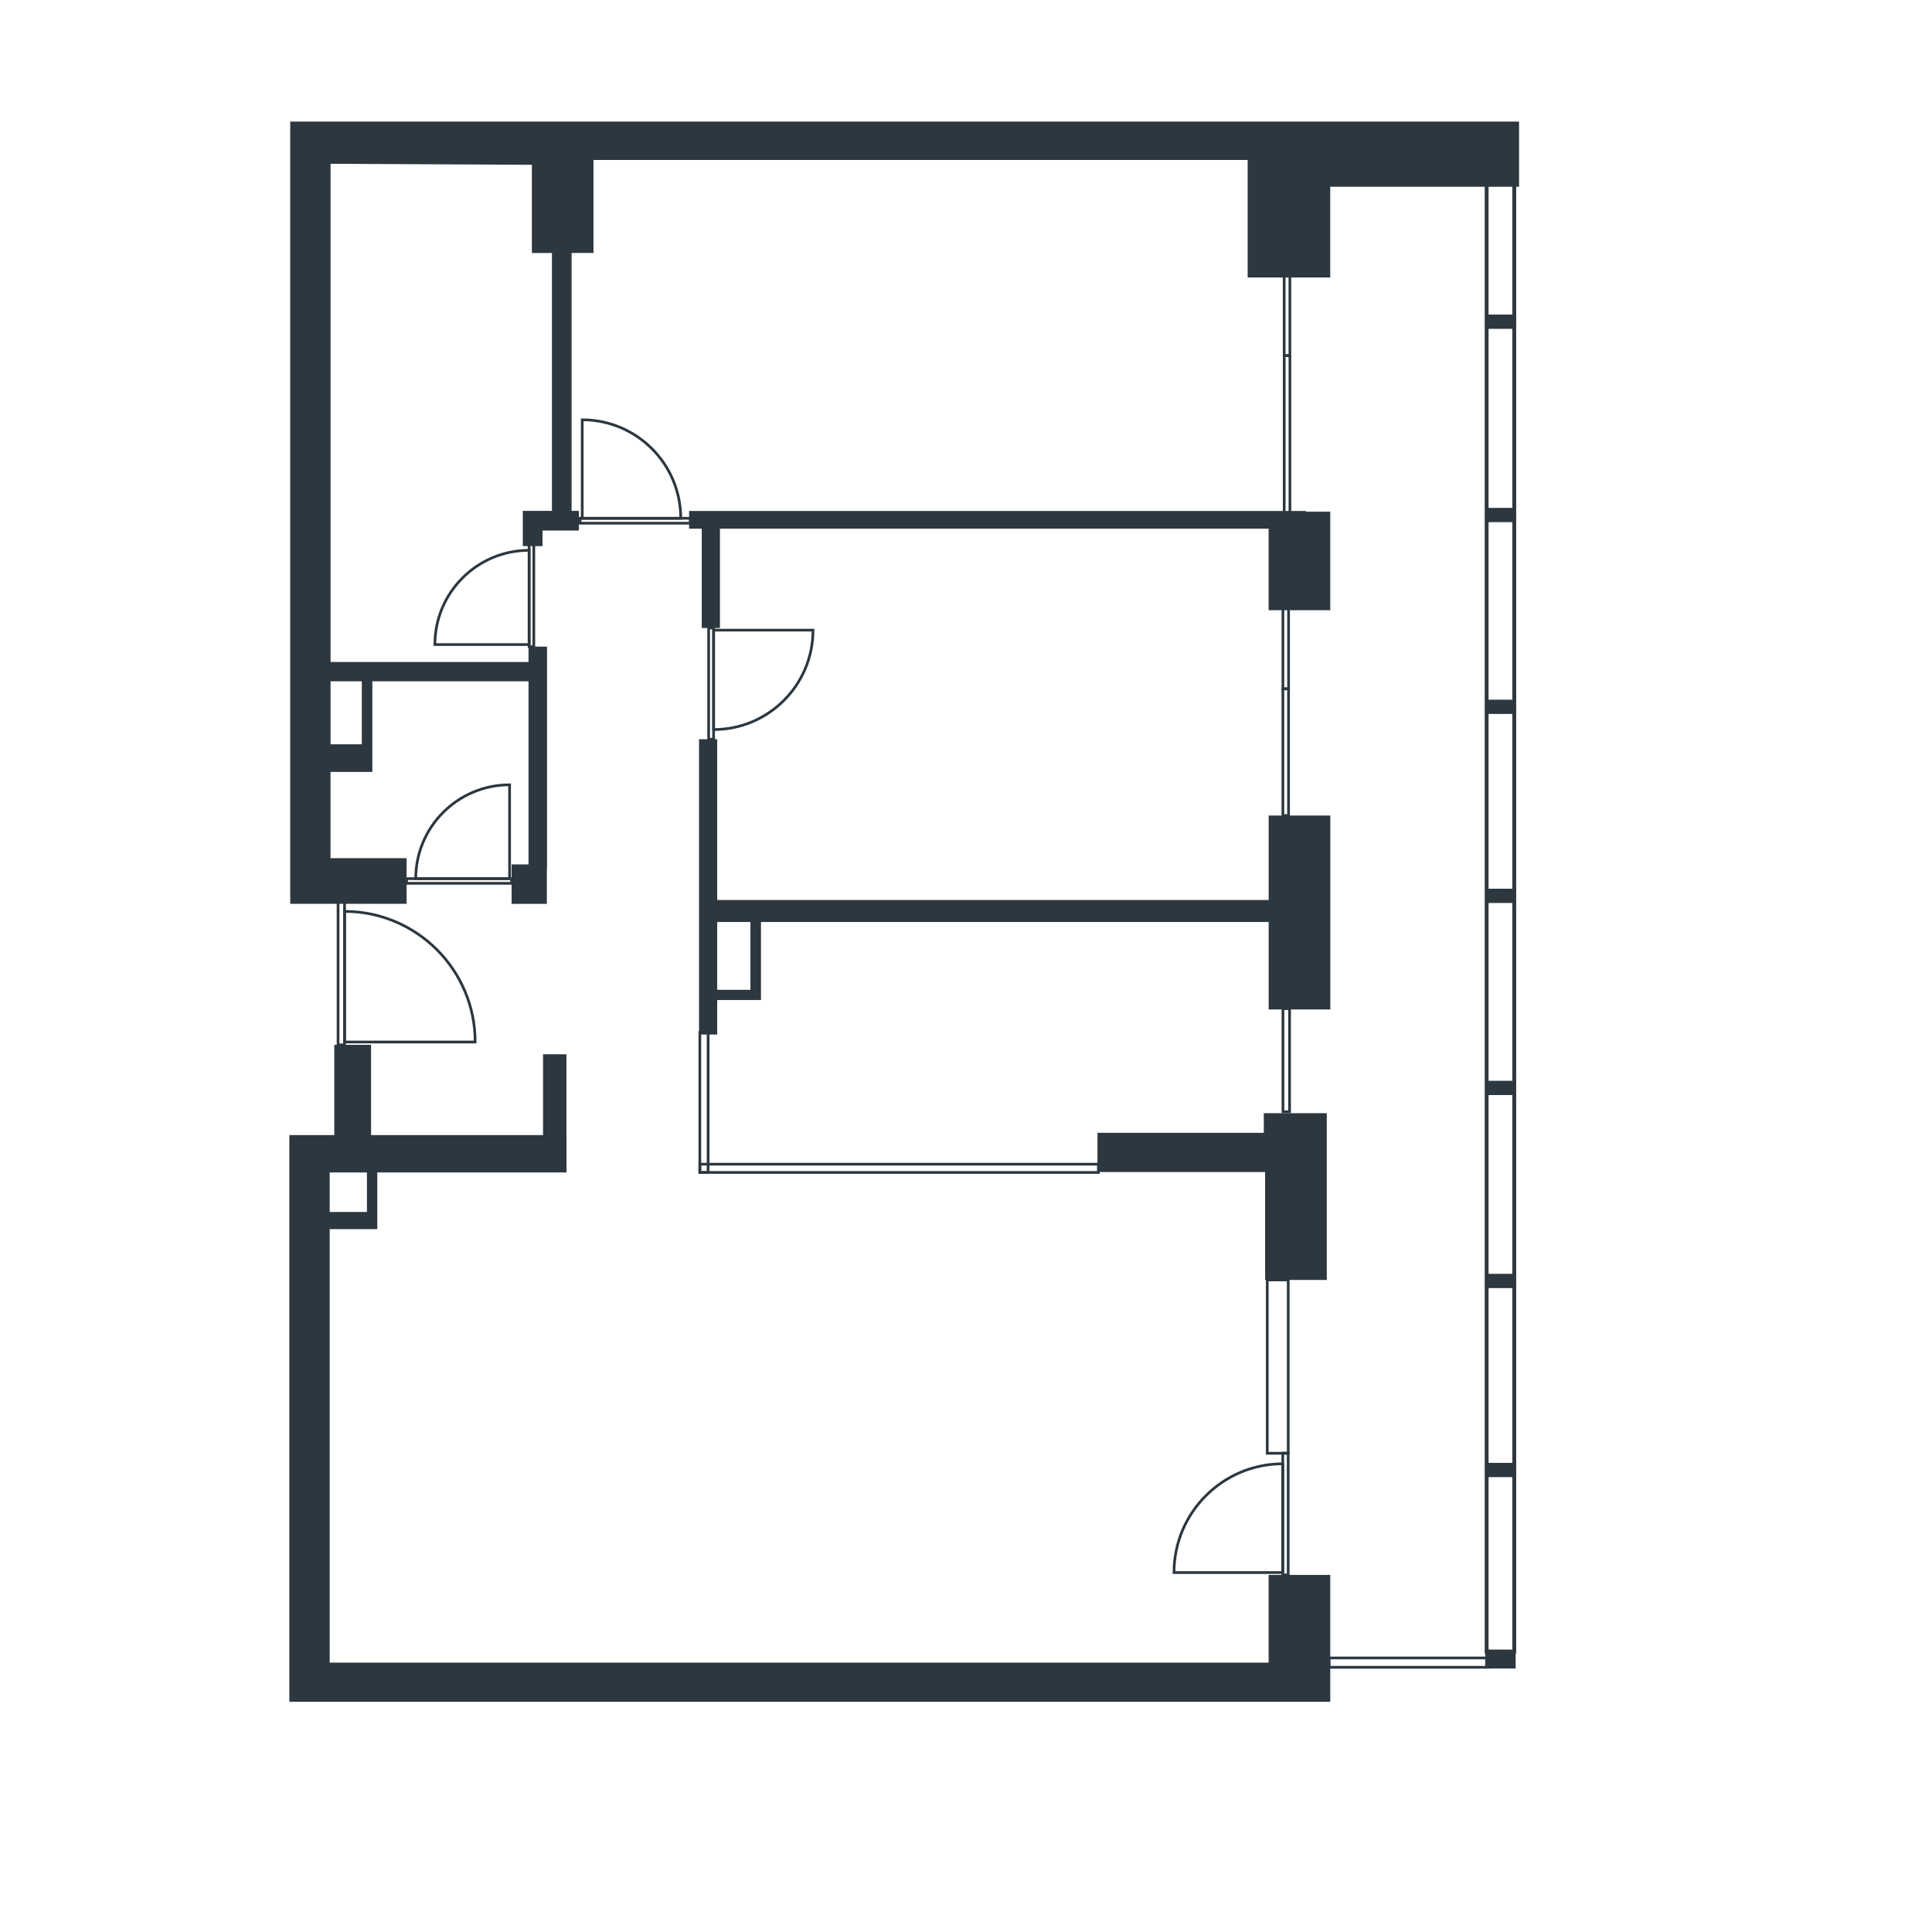 <?xml version="1.0" encoding="UTF-8"?>
<svg id="vector" xmlns="http://www.w3.org/2000/svg" viewBox="0 0 500 500">
  <defs>
    <style>
      .cls-1 {
        stroke-width: .7px;
      }

      .cls-1, .cls-2 {
        fill: none;
        stroke: #2c373f;
        stroke-miterlimit: 10;
      }

      .cls-3 {
        fill: #2c373f;
      }
    </style>
  </defs>
  <rect class="cls-3" x="384.97" y="81.41" width="7.15" height="3.69"/>
  <rect class="cls-3" x="384.97" y="131.44" width="7.15" height="3.69"/>
  <rect class="cls-3" x="384.97" y="181.08" width="7.15" height="3.69"/>
  <rect class="cls-3" x="384.97" y="230" width="7.15" height="3.69"/>
  <rect class="cls-3" x="384.97" y="279.71" width="7.15" height="3.69"/>
  <rect class="cls-3" x="384.97" y="329.67" width="7.15" height="3.69"/>
  <rect class="cls-3" x="384.97" y="378.59" width="7.15" height="3.69"/>
  <rect class="cls-3" x="384.37" y="427.42" width="7.88" height="4.38"/>
  <rect class="cls-2" x="384.74" y="32.49" width="7.15" height="394.92"/>
  <rect class="cls-1" x="181.12" y="301.29" width="103.14" height="2.14"/>
  <rect class="cls-1" x="308.24" y="350.96" width="44.85" height="5.43" transform="translate(-23 684.34) rotate(-90)"/>
  <rect class="cls-1" x="343.98" y="429.08" width="41.55" height="2.41"/>
  <rect class="cls-1" x="164.08" y="284.25" width="36.22" height="2.14" transform="translate(-103.13 467.51) rotate(-90)"/>
  <rect class="cls-1" x="319.54" y="273.52" width="26.68" height="1.71" transform="translate(58.51 607.26) rotate(-90)"/>
  <rect class="cls-1" x="322.25" y="167.04" width="20.99" height="1.46" transform="translate(500.52 -164.97) rotate(90)"/>
  <g>
    <path class="cls-1" d="M122.97,235.87h0v33.8h-33.8c0-18.65,15.14-33.8,33.8-33.8Z" transform="translate(358.84 146.7) rotate(90)"/>
    <rect class="cls-1" x="69.42" y="250.65" width="37.82" height="1.68" transform="translate(339.82 163.16) rotate(90)"/>
  </g>
  <g>
    <path class="cls-1" d="M131.88,203.11h0v24.29h-24.29c0-13.4,10.88-24.29,24.29-24.29Z"/>
    <rect class="cls-1" x="105.23" y="227.39" width="27.18" height="1.21"/>
  </g>
  <g>
    <path class="cls-1" d="M112.55,142.42h24.39v24.39h0c-13.46,0-24.39-10.93-24.39-24.39h0Z" transform="translate(279.36 29.87) rotate(90)"/>
    <rect class="cls-1" x="123.91" y="153.09" width="27.29" height="1.22" transform="translate(291.24 16.14) rotate(90)"/>
  </g>
  <g>
    <path class="cls-1" d="M150.68,108.63h25.5v25.5h0c-14.08,0-25.5-11.43-25.5-25.5h0Z" transform="translate(326.86 242.77) rotate(180)"/>
    <rect class="cls-1" x="150.13" y="134.14" width="28.54" height="1.27" transform="translate(328.79 269.54) rotate(180)"/>
  </g>
  <g>
    <path class="cls-1" d="M303.83,378.83h28.15v28.15h0c-15.53,0-28.15-12.61-28.15-28.15h0Z" transform="translate(710.81 75) rotate(90)"/>
    <rect class="cls-1" x="316.93" y="391.14" width="31.5" height="1.4" transform="translate(724.52 59.16) rotate(90)"/>
  </g>
  <g>
    <path class="cls-1" d="M184.68,163.08h25.73v25.73h0c-14.2,0-25.73-11.53-25.73-25.73h0Z" transform="translate(21.6 373.49) rotate(-90)"/>
    <rect class="cls-1" x="169.65" y="176.28" width="28.79" height="1.28" transform="translate(7.12 360.96) rotate(-90)"/>
  </g>
  <rect class="cls-1" x="316.35" y="193.94" width="32.79" height="1.46" transform="translate(527.41 -138.08) rotate(90)"/>
  <rect class="cls-1" x="322.46" y="80.67" width="21.24" height="1.48" transform="translate(414.49 -251.68) rotate(90)"/>
  <rect class="cls-1" x="312.64" y="111.73" width="40.89" height="1.48" transform="translate(445.56 -220.61) rotate(90)"/>
  <g>
    <polygon class="cls-3" points="337.98 132.24 178.34 132.24 178.34 136.82 181.61 136.82 181.61 162.52 186.32 162.52 186.32 136.82 328.32 136.82 328.32 157.92 344.27 157.92 344.27 132.42 337.98 132.42 337.98 132.24"/>
    <polygon class="cls-3" points="327.07 293.17 284.03 293.17 284.03 303.32 327.41 303.32 327.41 331.25 343.37 331.25 343.37 288.09 327.07 288.09 327.07 293.17"/>
    <path class="cls-3" d="M343.84,31.47H75.11v202.44h30.11v-11.82h-19.68v-22.31h10.82v-23.46h40.42v47.39h-4.38v10.21h9.12v-8.99h.05v-57.58h-4.79v3.97h-51.23V42.39l52.1.26v22.83h5.19v66.74h-2.44s-5.1,0-5.1,0v9.12h5.1v-4.03h9.42v-5.1h-1.89v-66.74h5.66v-24.07h169.3v30.41h21.37v-23.47h48.87v-16.88h-49.3ZM93.64,176.32v16.31h-8.09v-16.31h8.09Z"/>
    <path class="cls-3" d="M328.32,232.92h-142.71v-41.61h-4.7v76.43h4.7v-8.93h11.33v-20.2h131.39v22.64h15.95v-50.19h-15.95v21.86ZM194.21,256.16h-8.6v-17.55h8.6v17.55Z"/>
  </g>
  <path class="cls-3" d="M328.32,407.59v22.7H85.32v-112.19h12.32v-14.67h48.97v-9.67h-.02v-20.91h-6.05v20.91h-44.51v-23.36h-9.52v23.36h-11.63v146.66h269.39v-32.83h-15.95ZM94.96,303.43v10.23h-9.64v-10.23h9.64Z"/>
</svg>